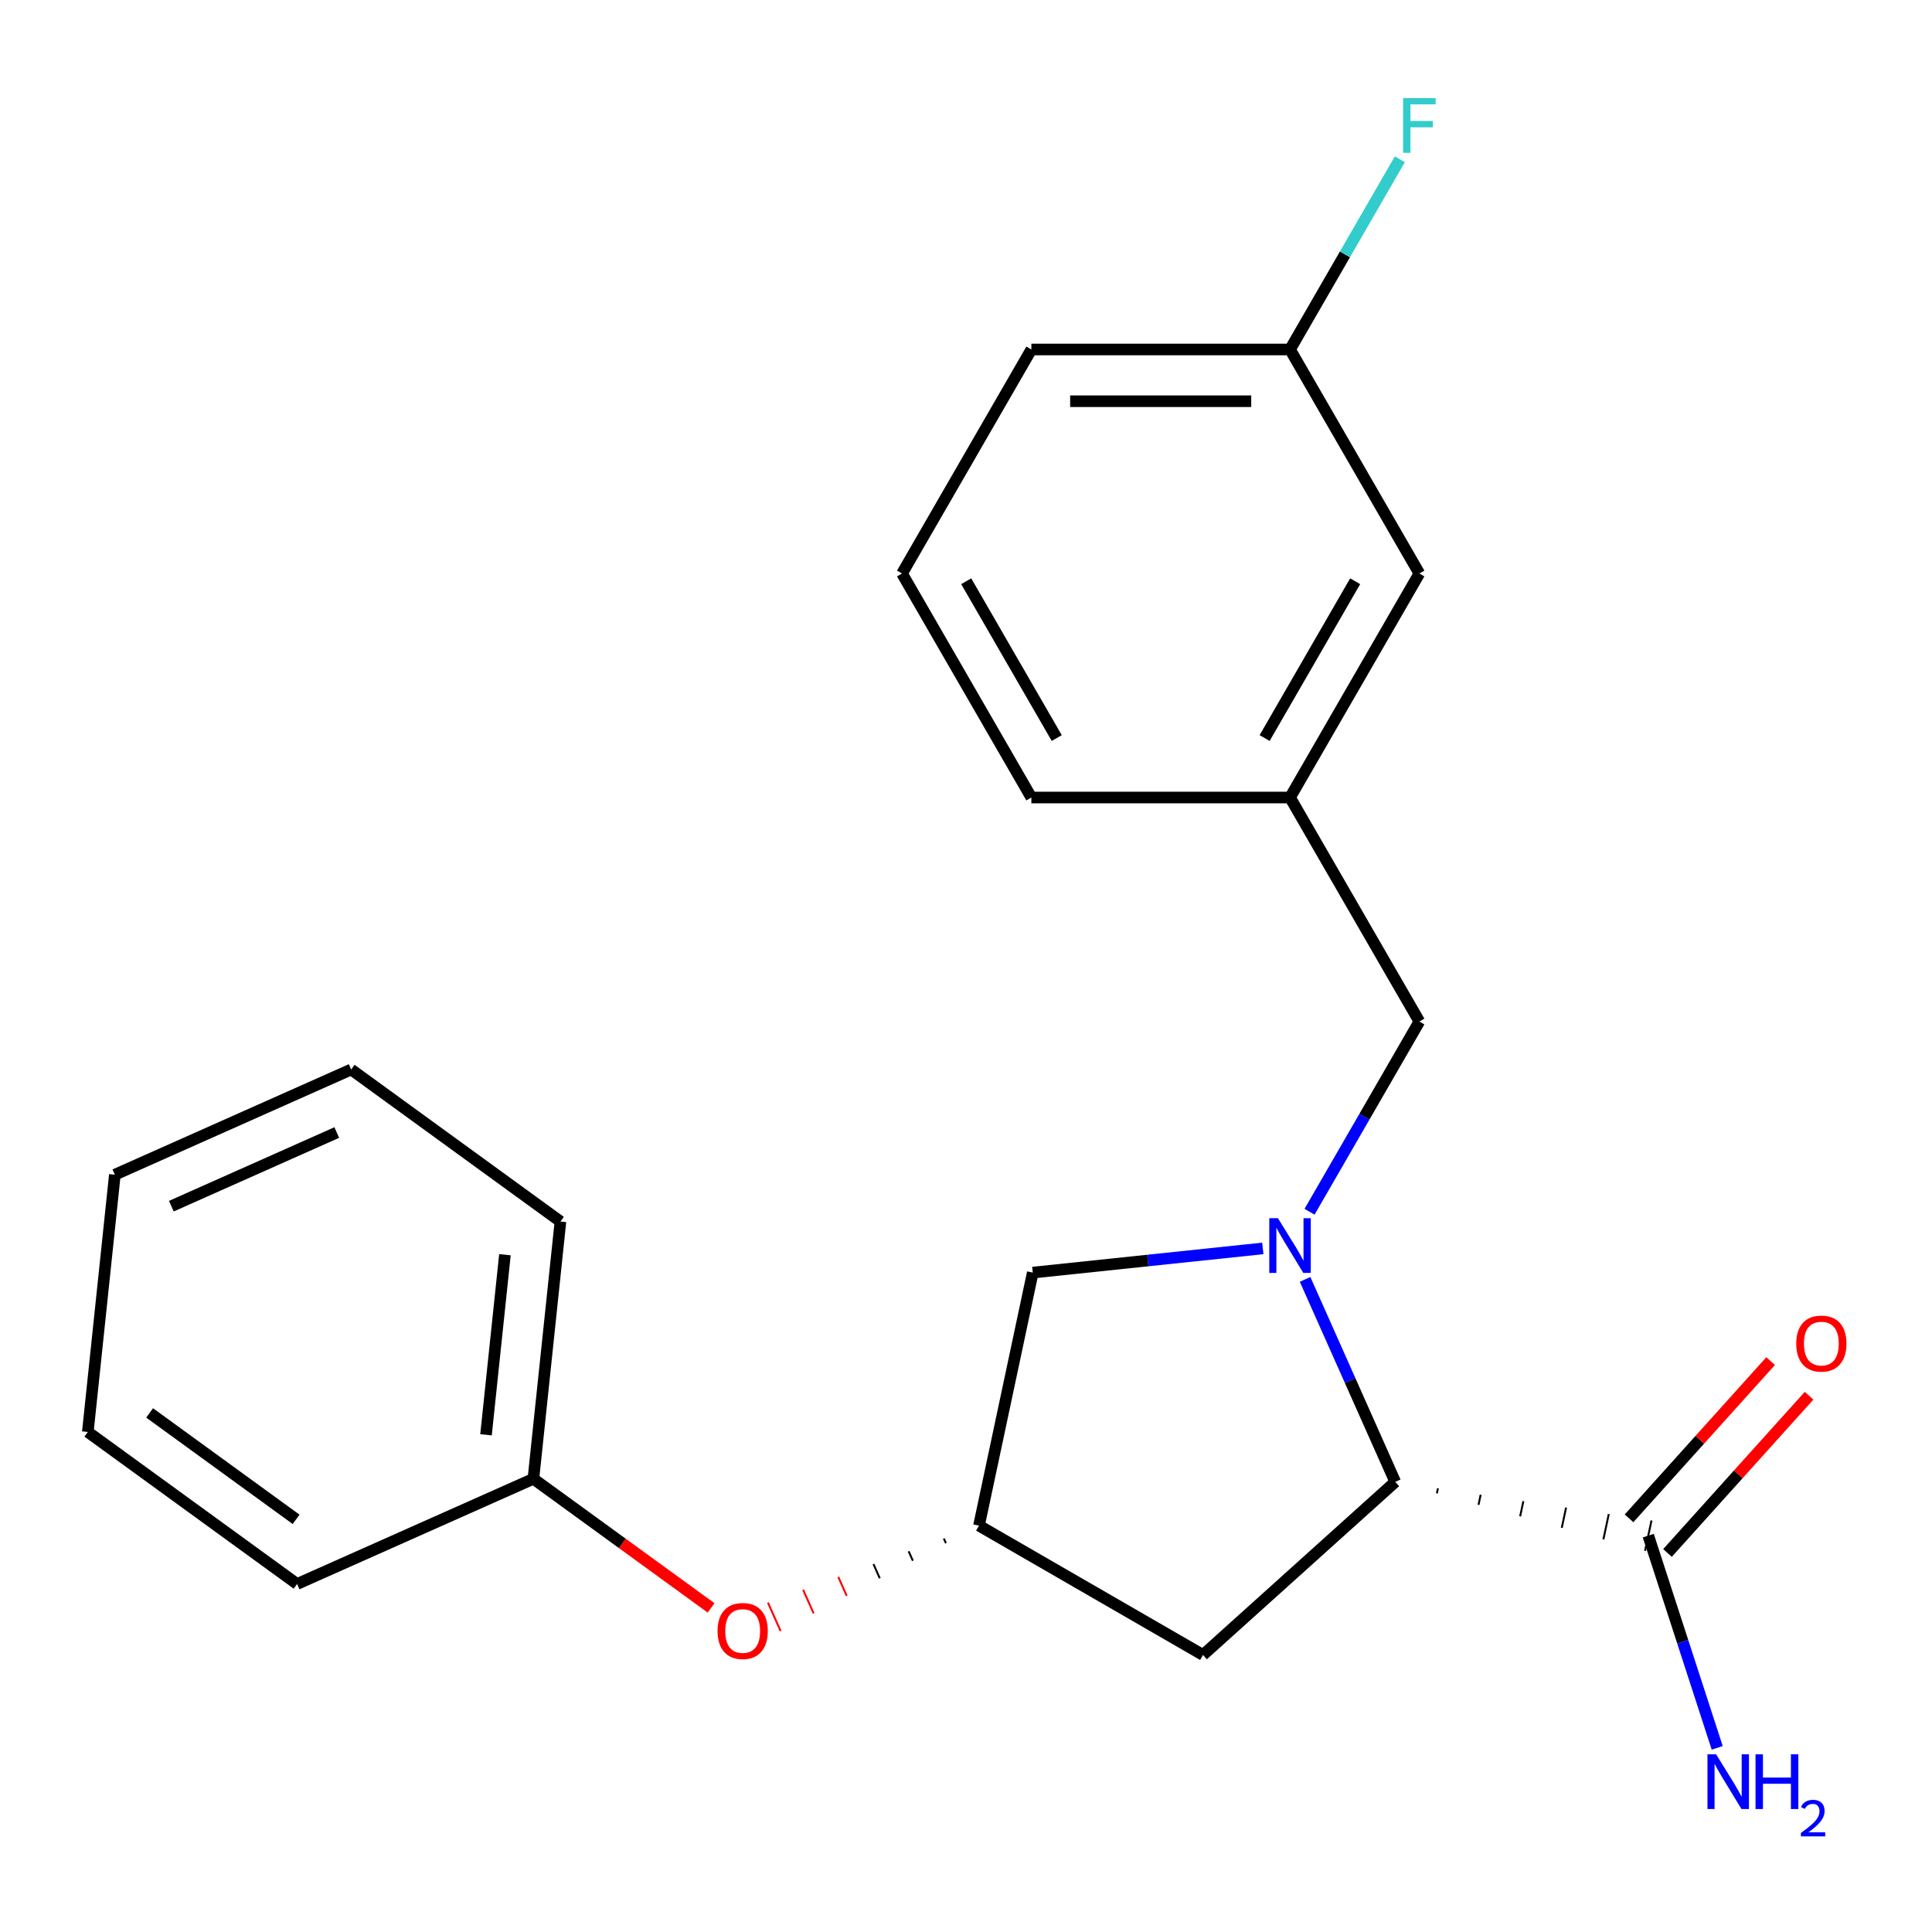 <?xml version='1.0' encoding='iso-8859-1'?>
<svg version='1.1' baseProfile='full'
              xmlns='http://www.w3.org/2000/svg'
                      xmlns:rdkit='http://www.rdkit.org/xml'
                      xmlns:xlink='http://www.w3.org/1999/xlink'
                  xml:space='preserve'
width='1000px' height='1000px' viewBox='0 0 1000 1000'>
<!-- END OF HEADER -->
<rect style='opacity:1.0;fill:#FFFFFF;stroke:none' width='1000' height='1000' x='0' y='0'> </rect>
<path class='bond-0' d='M 675.512,662.208 L 698.843,714.612' style='fill:none;fill-rule:evenodd;stroke:#0000FF;stroke-width:6px;stroke-linecap:butt;stroke-linejoin:miter;stroke-opacity:1' />
<path class='bond-0' d='M 698.843,714.612 L 722.175,767.016' style='fill:none;fill-rule:evenodd;stroke:#000000;stroke-width:6px;stroke-linecap:butt;stroke-linejoin:miter;stroke-opacity:1' />
<path class='bond-3' d='M 653.63,646.181 L 594.095,652.439' style='fill:none;fill-rule:evenodd;stroke:#0000FF;stroke-width:6px;stroke-linecap:butt;stroke-linejoin:miter;stroke-opacity:1' />
<path class='bond-3' d='M 594.095,652.439 L 534.56,658.696' style='fill:none;fill-rule:evenodd;stroke:#000000;stroke-width:6px;stroke-linecap:butt;stroke-linejoin:miter;stroke-opacity:1' />
<path class='bond-5' d='M 677.825,627.194 L 706.243,577.971' style='fill:none;fill-rule:evenodd;stroke:#0000FF;stroke-width:6px;stroke-linecap:butt;stroke-linejoin:miter;stroke-opacity:1' />
<path class='bond-5' d='M 706.243,577.971 L 734.662,528.749' style='fill:none;fill-rule:evenodd;stroke:#000000;stroke-width:6px;stroke-linecap:butt;stroke-linejoin:miter;stroke-opacity:1' />
<path class='bond-1' d='M 743.724,772.965 L 744.281,770.345' style='fill:none;fill-rule:evenodd;stroke:#000000;stroke-width:1.0px;stroke-linecap:butt;stroke-linejoin:miter;stroke-opacity:1' />
<path class='bond-1' d='M 765.273,778.914 L 766.386,773.675' style='fill:none;fill-rule:evenodd;stroke:#000000;stroke-width:1.0px;stroke-linecap:butt;stroke-linejoin:miter;stroke-opacity:1' />
<path class='bond-1' d='M 786.822,784.863 L 788.492,777.005' style='fill:none;fill-rule:evenodd;stroke:#000000;stroke-width:1.0px;stroke-linecap:butt;stroke-linejoin:miter;stroke-opacity:1' />
<path class='bond-1' d='M 808.371,790.812 L 810.598,780.335' style='fill:none;fill-rule:evenodd;stroke:#000000;stroke-width:1.0px;stroke-linecap:butt;stroke-linejoin:miter;stroke-opacity:1' />
<path class='bond-1' d='M 829.92,796.762 L 832.704,783.665' style='fill:none;fill-rule:evenodd;stroke:#000000;stroke-width:1.0px;stroke-linecap:butt;stroke-linejoin:miter;stroke-opacity:1' />
<path class='bond-1' d='M 851.469,802.711 L 854.809,786.995' style='fill:none;fill-rule:evenodd;stroke:#000000;stroke-width:1.0px;stroke-linecap:butt;stroke-linejoin:miter;stroke-opacity:1' />
<path class='bond-2' d='M 722.175,767.016 L 622.675,856.606' style='fill:none;fill-rule:evenodd;stroke:#000000;stroke-width:6px;stroke-linecap:butt;stroke-linejoin:miter;stroke-opacity:1' />
<path class='bond-6' d='M 863.089,803.812 L 899.732,763.116' style='fill:none;fill-rule:evenodd;stroke:#000000;stroke-width:6px;stroke-linecap:butt;stroke-linejoin:miter;stroke-opacity:1' />
<path class='bond-6' d='M 899.732,763.116 L 936.375,722.419' style='fill:none;fill-rule:evenodd;stroke:#FF0000;stroke-width:6px;stroke-linecap:butt;stroke-linejoin:miter;stroke-opacity:1' />
<path class='bond-6' d='M 843.189,785.894 L 879.832,745.198' style='fill:none;fill-rule:evenodd;stroke:#000000;stroke-width:6px;stroke-linecap:butt;stroke-linejoin:miter;stroke-opacity:1' />
<path class='bond-6' d='M 879.832,745.198 L 916.475,704.501' style='fill:none;fill-rule:evenodd;stroke:#FF0000;stroke-width:6px;stroke-linecap:butt;stroke-linejoin:miter;stroke-opacity:1' />
<path class='bond-9' d='M 853.139,794.853 L 870.982,849.768' style='fill:none;fill-rule:evenodd;stroke:#000000;stroke-width:6px;stroke-linecap:butt;stroke-linejoin:miter;stroke-opacity:1' />
<path class='bond-9' d='M 870.982,849.768 L 888.825,904.683' style='fill:none;fill-rule:evenodd;stroke:#0000FF;stroke-width:6px;stroke-linecap:butt;stroke-linejoin:miter;stroke-opacity:1' />
<path class='bond-22' d='M 622.675,856.606 L 506.723,789.66' style='fill:none;fill-rule:evenodd;stroke:#000000;stroke-width:6px;stroke-linecap:butt;stroke-linejoin:miter;stroke-opacity:1' />
<path class='bond-4' d='M 534.56,658.696 L 506.723,789.66' style='fill:none;fill-rule:evenodd;stroke:#000000;stroke-width:6px;stroke-linecap:butt;stroke-linejoin:miter;stroke-opacity:1' />
<path class='bond-7' d='M 488.517,796.301 L 489.606,798.747' style='fill:none;fill-rule:evenodd;stroke:#000000;stroke-width:1.0px;stroke-linecap:butt;stroke-linejoin:miter;stroke-opacity:1' />
<path class='bond-7' d='M 470.311,802.941 L 472.49,807.833' style='fill:none;fill-rule:evenodd;stroke:#000000;stroke-width:1.0px;stroke-linecap:butt;stroke-linejoin:miter;stroke-opacity:1' />
<path class='bond-7' d='M 452.105,809.581 L 455.373,816.92' style='fill:none;fill-rule:evenodd;stroke:#000000;stroke-width:1.0px;stroke-linecap:butt;stroke-linejoin:miter;stroke-opacity:1' />
<path class='bond-7' d='M 433.9,816.221 L 438.256,826.006' style='fill:none;fill-rule:evenodd;stroke:#FF0000;stroke-width:1.0px;stroke-linecap:butt;stroke-linejoin:miter;stroke-opacity:1' />
<path class='bond-7' d='M 415.694,822.861 L 421.14,835.093' style='fill:none;fill-rule:evenodd;stroke:#FF0000;stroke-width:1.0px;stroke-linecap:butt;stroke-linejoin:miter;stroke-opacity:1' />
<path class='bond-7' d='M 397.488,829.501 L 404.023,844.179' style='fill:none;fill-rule:evenodd;stroke:#FF0000;stroke-width:1.0px;stroke-linecap:butt;stroke-linejoin:miter;stroke-opacity:1' />
<path class='bond-8' d='M 734.662,528.749 L 667.717,412.796' style='fill:none;fill-rule:evenodd;stroke:#000000;stroke-width:6px;stroke-linecap:butt;stroke-linejoin:miter;stroke-opacity:1' />
<path class='bond-12' d='M 368.061,832.242 L 322.075,798.831' style='fill:none;fill-rule:evenodd;stroke:#FF0000;stroke-width:6px;stroke-linecap:butt;stroke-linejoin:miter;stroke-opacity:1' />
<path class='bond-12' d='M 322.075,798.831 L 276.089,765.42' style='fill:none;fill-rule:evenodd;stroke:#000000;stroke-width:6px;stroke-linecap:butt;stroke-linejoin:miter;stroke-opacity:1' />
<path class='bond-10' d='M 667.717,412.796 L 734.662,296.844' style='fill:none;fill-rule:evenodd;stroke:#000000;stroke-width:6px;stroke-linecap:butt;stroke-linejoin:miter;stroke-opacity:1' />
<path class='bond-10' d='M 654.568,382.014 L 701.43,300.848' style='fill:none;fill-rule:evenodd;stroke:#000000;stroke-width:6px;stroke-linecap:butt;stroke-linejoin:miter;stroke-opacity:1' />
<path class='bond-15' d='M 667.717,412.796 L 533.827,412.796' style='fill:none;fill-rule:evenodd;stroke:#000000;stroke-width:6px;stroke-linecap:butt;stroke-linejoin:miter;stroke-opacity:1' />
<path class='bond-11' d='M 734.662,296.844 L 667.717,180.892' style='fill:none;fill-rule:evenodd;stroke:#000000;stroke-width:6px;stroke-linecap:butt;stroke-linejoin:miter;stroke-opacity:1' />
<path class='bond-13' d='M 667.717,180.892 L 696.136,131.669' style='fill:none;fill-rule:evenodd;stroke:#000000;stroke-width:6px;stroke-linecap:butt;stroke-linejoin:miter;stroke-opacity:1' />
<path class='bond-13' d='M 696.136,131.669 L 724.554,82.447' style='fill:none;fill-rule:evenodd;stroke:#33CCCC;stroke-width:6px;stroke-linecap:butt;stroke-linejoin:miter;stroke-opacity:1' />
<path class='bond-23' d='M 667.717,180.892 L 533.827,180.892' style='fill:none;fill-rule:evenodd;stroke:#000000;stroke-width:6px;stroke-linecap:butt;stroke-linejoin:miter;stroke-opacity:1' />
<path class='bond-23' d='M 647.633,207.67 L 553.91,207.67' style='fill:none;fill-rule:evenodd;stroke:#000000;stroke-width:6px;stroke-linecap:butt;stroke-linejoin:miter;stroke-opacity:1' />
<path class='bond-17' d='M 276.089,765.42 L 290.084,632.263' style='fill:none;fill-rule:evenodd;stroke:#000000;stroke-width:6px;stroke-linecap:butt;stroke-linejoin:miter;stroke-opacity:1' />
<path class='bond-17' d='M 251.557,742.647 L 261.353,649.438' style='fill:none;fill-rule:evenodd;stroke:#000000;stroke-width:6px;stroke-linecap:butt;stroke-linejoin:miter;stroke-opacity:1' />
<path class='bond-18' d='M 276.089,765.42 L 153.774,819.878' style='fill:none;fill-rule:evenodd;stroke:#000000;stroke-width:6px;stroke-linecap:butt;stroke-linejoin:miter;stroke-opacity:1' />
<path class='bond-14' d='M 466.882,296.844 L 533.827,412.796' style='fill:none;fill-rule:evenodd;stroke:#000000;stroke-width:6px;stroke-linecap:butt;stroke-linejoin:miter;stroke-opacity:1' />
<path class='bond-14' d='M 500.114,300.848 L 546.975,382.014' style='fill:none;fill-rule:evenodd;stroke:#000000;stroke-width:6px;stroke-linecap:butt;stroke-linejoin:miter;stroke-opacity:1' />
<path class='bond-16' d='M 466.882,296.844 L 533.827,180.892' style='fill:none;fill-rule:evenodd;stroke:#000000;stroke-width:6px;stroke-linecap:butt;stroke-linejoin:miter;stroke-opacity:1' />
<path class='bond-20' d='M 290.084,632.263 L 181.765,553.565' style='fill:none;fill-rule:evenodd;stroke:#000000;stroke-width:6px;stroke-linecap:butt;stroke-linejoin:miter;stroke-opacity:1' />
<path class='bond-19' d='M 153.774,819.878 L 45.455,741.179' style='fill:none;fill-rule:evenodd;stroke:#000000;stroke-width:6px;stroke-linecap:butt;stroke-linejoin:miter;stroke-opacity:1' />
<path class='bond-19' d='M 153.266,786.409 L 77.442,731.32' style='fill:none;fill-rule:evenodd;stroke:#000000;stroke-width:6px;stroke-linecap:butt;stroke-linejoin:miter;stroke-opacity:1' />
<path class='bond-21' d='M 45.455,741.179 L 59.45,608.023' style='fill:none;fill-rule:evenodd;stroke:#000000;stroke-width:6px;stroke-linecap:butt;stroke-linejoin:miter;stroke-opacity:1' />
<path class='bond-24' d='M 181.765,553.565 L 59.45,608.023' style='fill:none;fill-rule:evenodd;stroke:#000000;stroke-width:6px;stroke-linecap:butt;stroke-linejoin:miter;stroke-opacity:1' />
<path class='bond-24' d='M 174.309,586.196 L 88.689,624.317' style='fill:none;fill-rule:evenodd;stroke:#000000;stroke-width:6px;stroke-linecap:butt;stroke-linejoin:miter;stroke-opacity:1' />
<path  class='atom-0' d='M 661.457 630.541
L 670.737 645.541
Q 671.657 647.021, 673.137 649.701
Q 674.617 652.381, 674.697 652.541
L 674.697 630.541
L 678.457 630.541
L 678.457 658.861
L 674.577 658.861
L 664.617 642.461
Q 663.457 640.541, 662.217 638.341
Q 661.017 636.141, 660.657 635.461
L 660.657 658.861
L 656.977 658.861
L 656.977 630.541
L 661.457 630.541
' fill='#0000FF'/>
<path  class='atom-7' d='M 929.729 695.433
Q 929.729 688.633, 933.089 684.833
Q 936.449 681.033, 942.729 681.033
Q 949.009 681.033, 952.369 684.833
Q 955.729 688.633, 955.729 695.433
Q 955.729 702.313, 952.329 706.233
Q 948.929 710.113, 942.729 710.113
Q 936.489 710.113, 933.089 706.233
Q 929.729 702.353, 929.729 695.433
M 942.729 706.913
Q 947.049 706.913, 949.369 704.033
Q 951.729 701.113, 951.729 695.433
Q 951.729 689.873, 949.369 687.073
Q 947.049 684.233, 942.729 684.233
Q 938.409 684.233, 936.049 687.033
Q 933.729 689.833, 933.729 695.433
Q 933.729 701.153, 936.049 704.033
Q 938.409 706.913, 942.729 706.913
' fill='#FF0000'/>
<path  class='atom-8' d='M 371.408 844.199
Q 371.408 837.399, 374.768 833.599
Q 378.128 829.799, 384.408 829.799
Q 390.688 829.799, 394.048 833.599
Q 397.408 837.399, 397.408 844.199
Q 397.408 851.079, 394.008 854.999
Q 390.608 858.879, 384.408 858.879
Q 378.168 858.879, 374.768 854.999
Q 371.408 851.119, 371.408 844.199
M 384.408 855.679
Q 388.728 855.679, 391.048 852.799
Q 393.408 849.879, 393.408 844.199
Q 393.408 838.639, 391.048 835.839
Q 388.728 832.999, 384.408 832.999
Q 380.088 832.999, 377.728 835.799
Q 375.408 838.599, 375.408 844.199
Q 375.408 849.919, 377.728 852.799
Q 380.088 855.679, 384.408 855.679
' fill='#FF0000'/>
<path  class='atom-10' d='M 888.254 908.03
L 897.534 923.03
Q 898.454 924.51, 899.934 927.19
Q 901.414 929.87, 901.494 930.03
L 901.494 908.03
L 905.254 908.03
L 905.254 936.35
L 901.374 936.35
L 891.414 919.95
Q 890.254 918.03, 889.014 915.83
Q 887.814 913.63, 887.454 912.95
L 887.454 936.35
L 883.774 936.35
L 883.774 908.03
L 888.254 908.03
' fill='#0000FF'/>
<path  class='atom-10' d='M 908.654 908.03
L 912.494 908.03
L 912.494 920.07
L 926.974 920.07
L 926.974 908.03
L 930.814 908.03
L 930.814 936.35
L 926.974 936.35
L 926.974 923.27
L 912.494 923.27
L 912.494 936.35
L 908.654 936.35
L 908.654 908.03
' fill='#0000FF'/>
<path  class='atom-10' d='M 932.186 935.356
Q 932.873 933.588, 934.51 932.611
Q 936.146 931.608, 938.417 931.608
Q 941.242 931.608, 942.826 933.139
Q 944.41 934.67, 944.41 937.389
Q 944.41 940.161, 942.35 942.748
Q 940.318 945.336, 936.094 948.398
L 944.726 948.398
L 944.726 950.51
L 932.134 950.51
L 932.134 948.741
Q 935.618 946.26, 937.678 944.412
Q 939.763 942.564, 940.766 940.9
Q 941.77 939.237, 941.77 937.521
Q 941.77 935.726, 940.872 934.723
Q 939.974 933.72, 938.417 933.72
Q 936.912 933.72, 935.909 934.327
Q 934.906 934.934, 934.193 936.28
L 932.186 935.356
' fill='#0000FF'/>
<path  class='atom-14' d='M 726.242 50.779
L 743.082 50.779
L 743.082 54.019
L 730.042 54.019
L 730.042 62.619
L 741.642 62.619
L 741.642 65.899
L 730.042 65.899
L 730.042 79.099
L 726.242 79.099
L 726.242 50.779
' fill='#33CCCC'/>
</svg>
